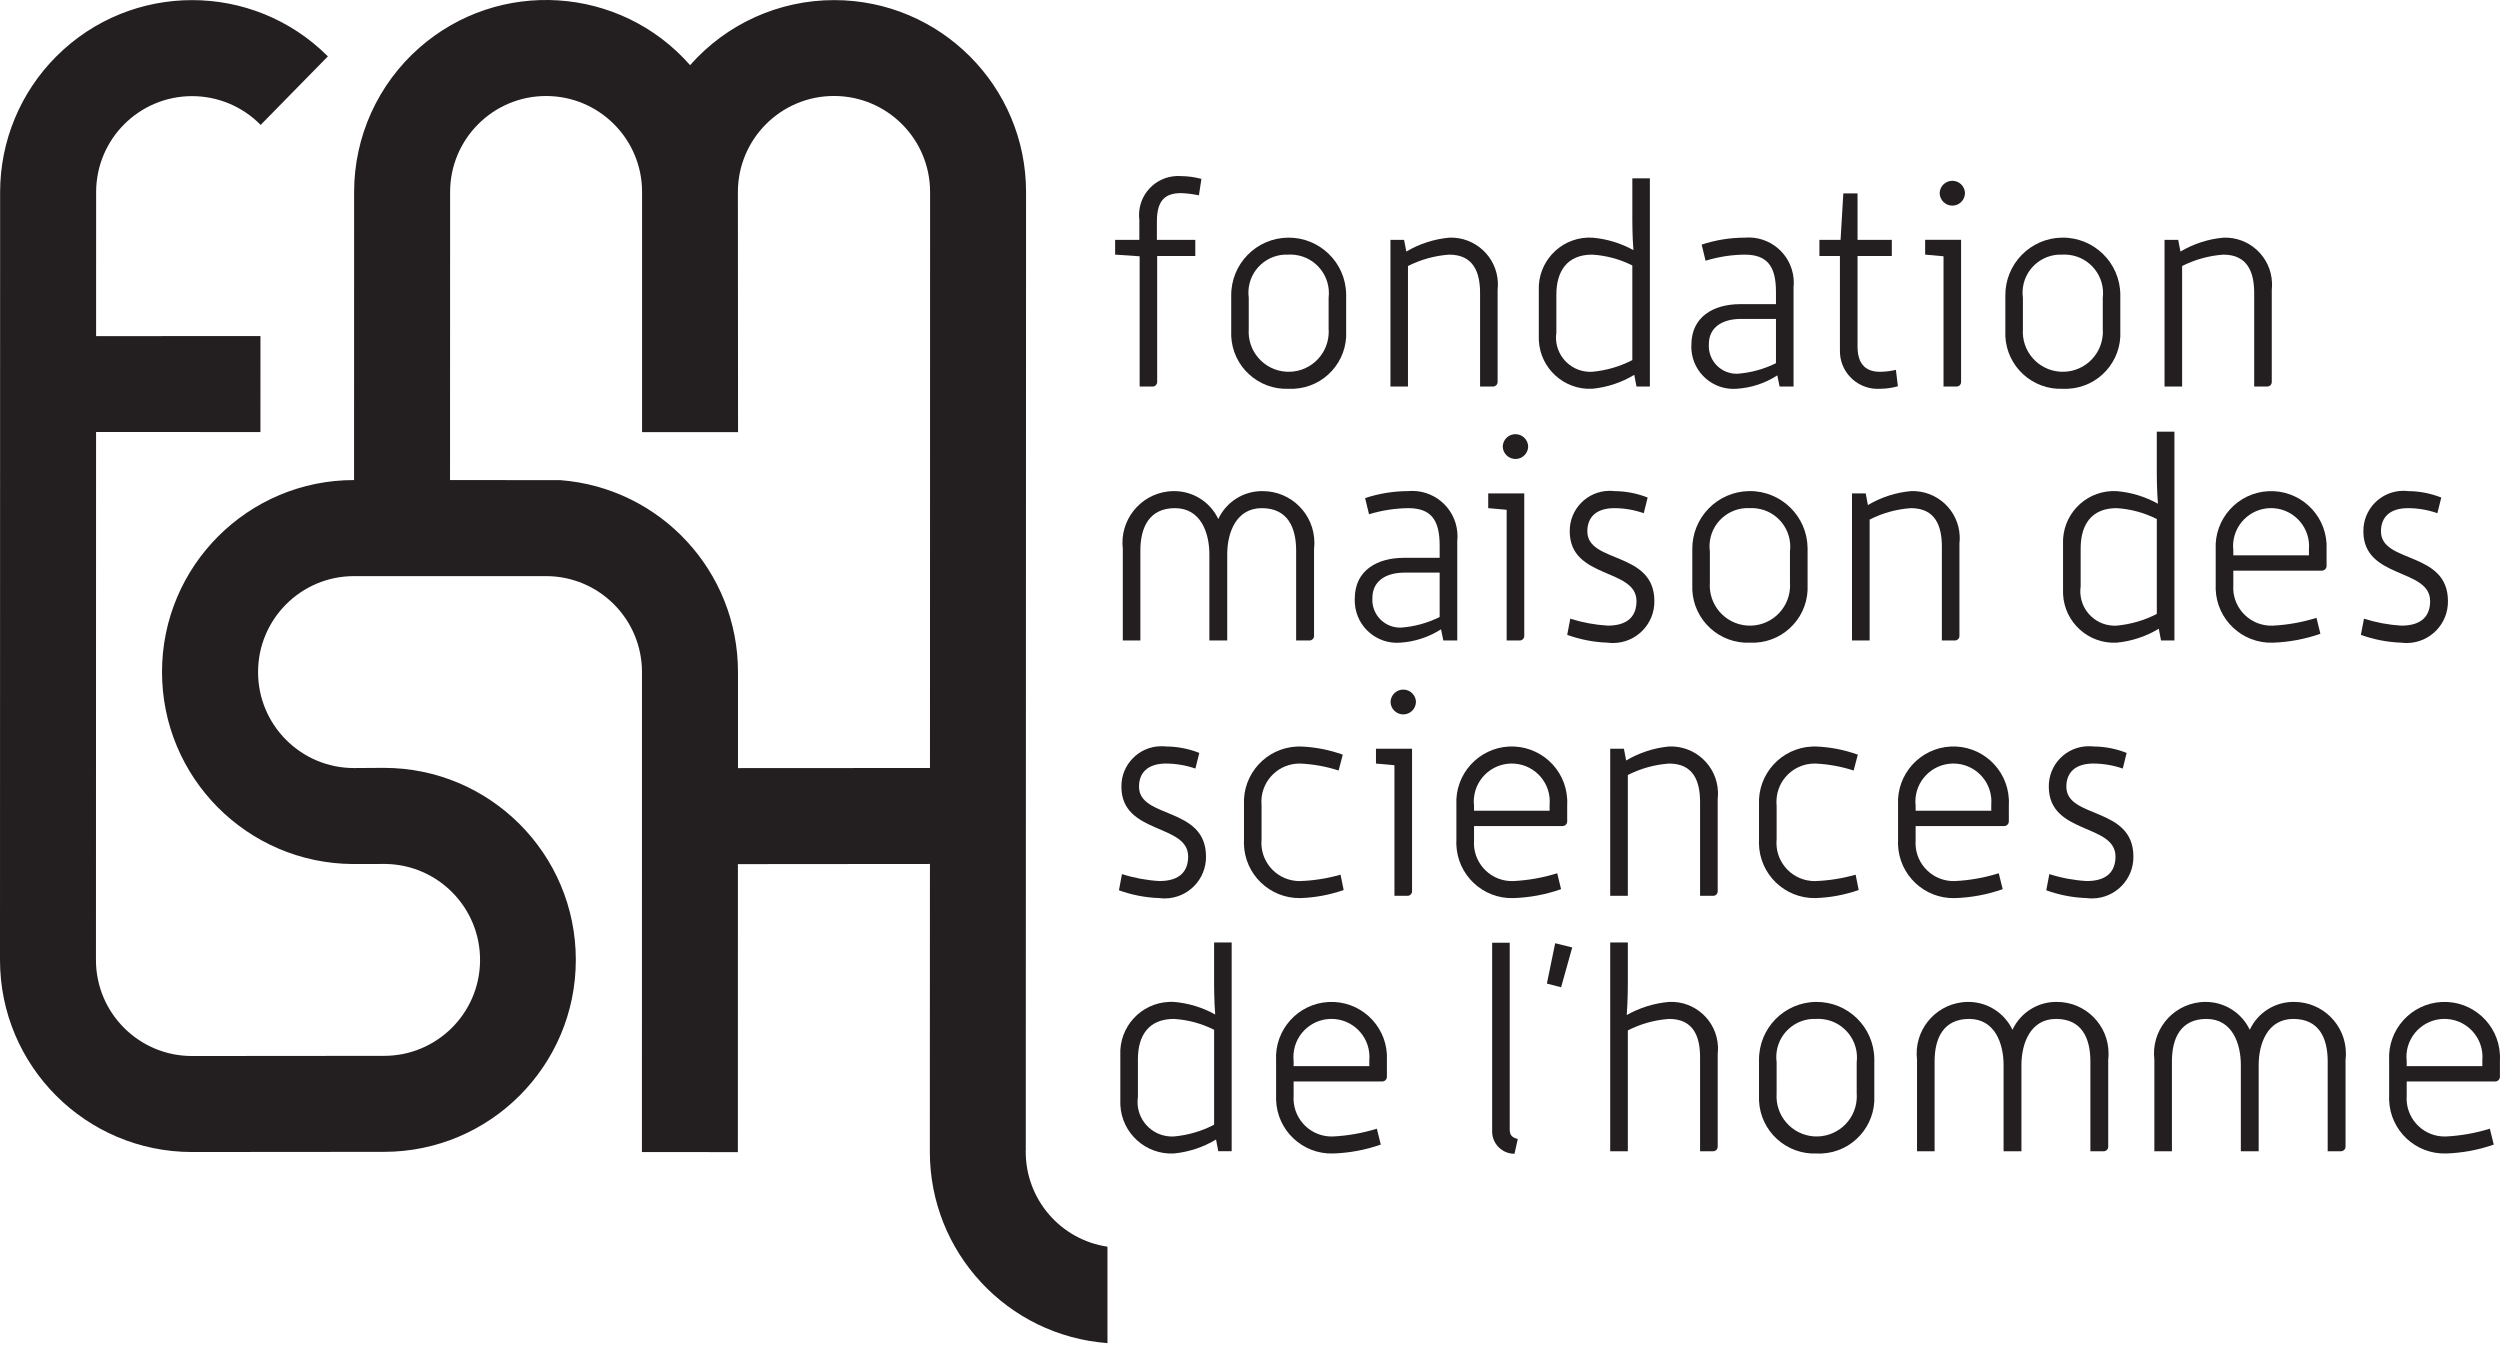 <?xml version="1.0" encoding="utf-8"?>
<svg xmlns="http://www.w3.org/2000/svg" width="170" height="92" viewBox="0 0 170 92">
<g>
	<path fill="#231F20" d="M81.526,13.282c-0.394-0.081-0.793-0.132-1.194-0.15c-1.058,0-1.663,0.435-1.663,1.928v1.249h2.612v1.098
		h-2.593v8.576c-0.004,0.159-0.127,0.29-0.288,0.302h-0.904v-8.857l-1.667-0.113v-1.006h1.646v-1.361
		c-0.18-1.456,0.855-2.781,2.312-2.96c0.174-0.022,0.351-0.026,0.526-0.013c0.468,0.004,0.933,0.068,1.384,0.191L81.526,13.282z"/>
	<path fill="#231F20" d="M87.639,26.437c-2.071,0.092-3.824-1.513-3.916-3.585c-0.005-0.11-0.005-0.222,0-0.333v-2.403
		c-0.026-2.159,1.703-3.93,3.861-3.956c2.16-0.025,3.93,1.704,3.955,3.862c0,0.031,0,0.063,0,0.094v2.403
		c0.102,2.062-1.488,3.815-3.551,3.917C87.871,26.44,87.754,26.441,87.639,26.437z M90.346,20.248
		c0.174-1.437-0.848-2.742-2.281-2.917c-0.152-0.019-0.307-0.024-0.461-0.016c-1.428-0.067-2.641,1.036-2.709,2.465
		c-0.007,0.157-0.001,0.313,0.02,0.468v2.121c-0.105,1.5,1.024,2.801,2.525,2.906c1.5,0.105,2.801-1.024,2.906-2.524
		c0.01-0.127,0.01-0.255,0-0.382V20.248z"/>
	<path fill="#231F20" d="M101.551,26.284h-0.906v-6.359c0-1.363-0.418-2.61-2.102-2.61c-0.977,0.07-1.926,0.332-2.801,0.774v8.196
		h-1.191v-9.976h0.926l0.154,0.797c0.887-0.527,1.885-0.85,2.912-0.945c1.758-0.071,3.242,1.297,3.313,3.056
		c0.004,0.161,0,0.323-0.018,0.483v6.283C101.834,26.142,101.709,26.272,101.551,26.284z"/>
	<path fill="#231F20" d="M111.281,26.284l-0.15-0.795c-0.869,0.525-1.846,0.849-2.859,0.947c-1.912,0.094-3.537-1.379-3.631-3.289
		c-0.006-0.097-0.006-0.193-0.002-0.29v-3.104c-0.08-1.906,1.402-3.516,3.309-3.595c0.109-0.004,0.215-0.003,0.324,0.002
		c0.984,0.082,1.939,0.372,2.801,0.849c-0.074-0.887-0.074-2.041-0.074-2.041v-2.841h1.193v14.157H111.281z M110.998,18.051
		c-0.852-0.428-1.777-0.679-2.727-0.736c-1.684,0-2.438,1.097-2.438,2.723v2.575c-0.189,1.275,0.693,2.461,1.967,2.647
		c0.158,0.023,0.314,0.031,0.471,0.021c0.951-0.086,1.879-0.355,2.727-0.794V18.051z"/>
	<path fill="#231F20" d="M121.012,26.284l-0.154-0.758c-0.826,0.534-1.777,0.848-2.762,0.91c-1.576,0.122-2.955-1.06-3.078-2.638
		c-0.01-0.117-0.012-0.234-0.004-0.352c0-1.893,1.49-2.765,3.33-2.765h2.422V19.85c0-1.74-0.584-2.535-2.137-2.535
		c-0.9,0.011-1.793,0.151-2.65,0.415l-0.266-1.097c0.941-0.309,1.924-0.469,2.916-0.472c1.689-0.152,3.182,1.093,3.336,2.783
		c0.018,0.201,0.018,0.403-0.004,0.604v6.738H121.012z M120.766,21.686h-2.369c-1.396,0-2.193,0.661-2.193,1.703
		c-0.074,1.039,0.703,1.943,1.742,2.021c0.068,0.006,0.139,0.007,0.209,0.004c0.908-0.068,1.795-0.313,2.611-0.717V21.686z"/>
	<path fill="#231F20" d="M127.844,26.437c-1.416,0.09-2.637-0.985-2.725-2.4c-0.008-0.097-0.008-0.192-0.004-0.287v-6.343h-1.395
		v-1.098h1.438l0.188-3.16h0.967v3.16h2.33v1.098h-2.33v6.153c0,1.04,0.416,1.722,1.531,1.722c0.363-0.004,0.725-0.049,1.078-0.132
		l0.135,1.115C128.664,26.378,128.254,26.436,127.844,26.437z"/>
	<path fill="#231F20" d="M133.068,26.284h-0.908v-8.857l-1.25-0.113v-1.006h2.443v9.674
		C133.352,26.141,133.229,26.271,133.068,26.284z M132.766,13.983c-0.475,0.003-0.859-0.377-0.869-0.852
		c0.014-0.475,0.41-0.85,0.887-0.837c0.455,0.012,0.822,0.38,0.836,0.837C133.613,13.601,133.234,13.979,132.766,13.983z"/>
	<path fill="#231F20" d="M140.281,26.437c-2.07,0.092-3.826-1.513-3.918-3.585c-0.004-0.11-0.004-0.222,0-0.333v-2.403
		c-0.025-2.159,1.703-3.931,3.861-3.957c2.16-0.026,3.932,1.704,3.957,3.863c0,0.031,0,0.063,0,0.094v2.403
		c0.1,2.063-1.488,3.815-3.553,3.917C140.512,26.441,140.398,26.441,140.281,26.437z M142.99,20.248
		c0.172-1.438-0.852-2.744-2.289-2.917c-0.152-0.019-0.307-0.024-0.459-0.016c-1.426-0.066-2.639,1.037-2.705,2.465
		c-0.008,0.157,0,0.313,0.021,0.468v2.121c-0.107,1.5,1.023,2.801,2.523,2.906s2.801-1.024,2.908-2.524
		c0.008-0.127,0.008-0.255,0-0.382V20.248z"/>
	<path fill="#231F20" d="M154.193,26.284h-0.908v-6.359c0-1.363-0.418-2.61-2.098-2.61c-0.977,0.07-1.93,0.333-2.803,0.774v8.196
		h-1.195v-9.976h0.928l0.154,0.797c0.891-0.527,1.885-0.851,2.916-0.945c1.76-0.069,3.24,1.3,3.309,3.061
		c0.01,0.16,0,0.32-0.016,0.479v6.283C154.477,26.142,154.354,26.271,154.193,26.284z"/>
	<path fill="#231F20" d="M89.07,43.552h-0.932v-6.112c0-1.559-0.568-2.886-2.335-2.886c-1.744,0-2.351,1.669-2.351,3.134v5.864
		h-1.215v-5.864c0-1.465-0.588-3.134-2.337-3.134c-1.765,0-2.354,1.327-2.354,2.886v6.112h-1.195v-6.227
		c-0.229-1.928,1.148-3.676,3.075-3.906c0.139-0.016,0.279-0.023,0.418-0.023c1.284-0.001,2.452,0.738,3,1.898
		c0.544-1.171,1.724-1.914,3.016-1.898c1.941-0.002,3.517,1.57,3.519,3.513c0,0.14-0.008,0.278-0.023,0.417v5.921
		C89.354,43.406,89.229,43.538,89.07,43.552z"/>
	<path fill="#231F20" d="M98.146,43.552l-0.156-0.76c-0.83,0.533-1.783,0.847-2.77,0.91c-1.582,0.124-2.967-1.059-3.088-2.643
		c-0.01-0.117-0.012-0.237-0.008-0.356c0-1.899,1.5-2.771,3.342-2.771h2.43v-0.835c0-1.748-0.586-2.543-2.145-2.543
		c-0.898,0.013-1.795,0.152-2.658,0.416l-0.266-1.101c0.943-0.311,1.932-0.471,2.924-0.474c1.695-0.154,3.193,1.096,3.346,2.791
		c0.02,0.201,0.018,0.404-0.004,0.605v6.76H98.146z M97.896,38.938h-2.371c-1.408,0-2.201,0.665-2.201,1.709
		c-0.08,1.04,0.701,1.948,1.742,2.026c0.07,0.006,0.143,0.007,0.213,0.004c0.91-0.068,1.801-0.314,2.617-0.721V38.938z"/>
	<path fill="#231F20" d="M103.363,43.552h-0.91v-8.886l-1.254-0.112V33.55h2.451v9.696
		C103.648,43.406,103.523,43.538,103.363,43.552z M103.059,31.211c-0.477,0.004-0.865-0.377-0.873-0.854
		c0.018-0.478,0.418-0.85,0.895-0.833c0.455,0.016,0.818,0.38,0.836,0.833C103.912,30.828,103.529,31.208,103.059,31.211z"/>
	<path fill="#231F20" d="M109.322,43.702c-0.939-0.032-1.867-0.212-2.752-0.531l0.209-1.1c0.826,0.261,1.68,0.419,2.543,0.472
		c1.424,0,1.959-0.698,1.959-1.669c0-2.258-4.539-1.48-4.539-4.743c-0.02-1.502,1.184-2.735,2.684-2.755
		c0.119-0.002,0.238,0.005,0.355,0.02c0.773,0.004,1.539,0.152,2.26,0.437l-0.266,1.065c-0.643-0.225-1.316-0.341-1.994-0.344
		c-1.271,0-1.842,0.646-1.842,1.577c0,2.2,4.559,1.325,4.559,4.743c0.018,1.555-1.225,2.831-2.779,2.851
		C109.588,43.727,109.455,43.72,109.322,43.702z"/>
	<path fill="#231F20" d="M119.006,43.702c-2.08,0.092-3.838-1.519-3.93-3.596c-0.004-0.11-0.004-0.222,0-0.332V37.36
		c-0.025-2.164,1.709-3.94,3.873-3.966c2.164-0.026,3.941,1.707,3.967,3.873c0.002,0.031,0.002,0.062,0,0.093v2.414
		c0.1,2.069-1.496,3.827-3.566,3.928C119.236,43.707,119.119,43.707,119.006,43.702z M121.719,37.494
		c0.176-1.44-0.848-2.75-2.289-2.925c-0.154-0.019-0.311-0.024-0.463-0.016c-1.432-0.067-2.648,1.04-2.717,2.473
		c-0.006,0.156,0,0.313,0.021,0.468v2.13c-0.105,1.504,1.031,2.809,2.535,2.913c1.504,0.104,2.809-1.031,2.912-2.536
		c0.008-0.125,0.008-0.252,0-0.377V37.494z"/>
	<path fill="#231F20" d="M132.959,43.552h-0.912v-6.38c0-1.366-0.418-2.618-2.107-2.618c-0.979,0.068-1.932,0.333-2.805,0.778v8.22
		h-1.199V33.55h0.932l0.15,0.795c0.889-0.53,1.889-0.855,2.922-0.949c1.766-0.069,3.252,1.306,3.32,3.07
		c0.008,0.161,0,0.321-0.018,0.48v6.3C133.242,43.406,133.117,43.539,132.959,43.552z"/>
	<path fill="#231F20" d="M146.949,43.552l-0.152-0.798c-0.873,0.528-1.854,0.852-2.869,0.948c-1.916,0.096-3.543-1.379-3.639-3.294
		c-0.004-0.098-0.006-0.197-0.002-0.296v-3.111c-0.08-1.913,1.404-3.527,3.316-3.607c0.109-0.005,0.219-0.005,0.324,0.002
		c0.988,0.082,1.945,0.375,2.813,0.857c-0.078-0.896-0.078-2.055-0.078-2.055v-2.845h1.199v14.198H146.949z M146.662,35.294
		c-0.85-0.43-1.779-0.682-2.734-0.74c-1.686,0-2.443,1.1-2.443,2.733v2.581c-0.186,1.279,0.697,2.467,1.979,2.654
		c0.154,0.022,0.309,0.029,0.465,0.021c0.955-0.088,1.883-0.356,2.734-0.795V35.294z"/>
	<path fill="#231F20" d="M157.881,38.804h-6.016v0.971c-0.102,1.427,0.975,2.664,2.402,2.765c0.092,0.006,0.184,0.008,0.275,0.004
		c1.012-0.05,2.012-0.228,2.979-0.531l0.266,1.084c-1.045,0.364-2.139,0.569-3.244,0.606c-2.08,0.061-3.816-1.578-3.877-3.657
		c-0.002-0.091-0.002-0.181,0.002-0.271V37.36c-0.107-2.081,1.498-3.854,3.578-3.959c2.08-0.105,3.854,1.496,3.961,3.577
		c0.004,0.128,0.004,0.255,0,0.382v1.124c0,0.176-0.145,0.319-0.322,0.319C157.885,38.804,157.883,38.804,157.881,38.804z
		 M157.008,37.36c0.121-1.422-0.932-2.674-2.352-2.798c-1.422-0.123-2.674,0.93-2.799,2.352c-0.014,0.168-0.012,0.338,0.008,0.505
		v0.342h5.143V37.36z"/>
	<path fill="#231F20" d="M163.291,43.702c-0.939-0.032-1.869-0.212-2.752-0.531l0.211-1.1c0.824,0.261,1.678,0.42,2.541,0.472
		c1.424,0,1.957-0.698,1.957-1.669c0-2.258-4.539-1.48-4.539-4.743c-0.016-1.502,1.184-2.734,2.686-2.755
		c0.119-0.002,0.236,0.005,0.354,0.02c0.771,0.004,1.537,0.152,2.258,0.437l-0.266,1.065c-0.639-0.225-1.313-0.341-1.992-0.344
		c-1.273,0-1.844,0.646-1.844,1.577c0,2.2,4.555,1.325,4.555,4.743c0.021,1.553-1.219,2.829-2.77,2.851
		C163.555,43.727,163.424,43.72,163.291,43.702z"/>
	<path fill="#231F20" d="M78.838,61.07c-0.939-0.031-1.867-0.211-2.75-0.53l0.205-1.102c0.826,0.264,1.681,0.423,2.546,0.473
		c1.422,0,1.955-0.702,1.955-1.667c0-2.261-4.539-1.483-4.539-4.749c-0.017-1.502,1.187-2.734,2.69-2.751
		c0.117-0.002,0.234,0.004,0.35,0.017c0.773,0.004,1.54,0.152,2.258,0.438l-0.266,1.063c-0.641-0.222-1.315-0.336-1.993-0.341
		c-1.272,0-1.841,0.644-1.841,1.573c0,2.202,4.555,1.331,4.555,4.749c0.02,1.554-1.223,2.828-2.777,2.85
		C79.101,61.096,78.969,61.087,78.838,61.07z"/>
	<path fill="#231F20" d="M88.424,61.07c-2.086,0.035-3.803-1.627-3.837-3.712c-0.001-0.08,0-0.159,0.004-0.236v-2.409
		c-0.096-2.085,1.515-3.852,3.599-3.948c0.078-0.004,0.156-0.004,0.234-0.004c0.984,0.033,1.959,0.222,2.885,0.556l-0.283,1.078
		c-0.842-0.273-1.717-0.433-2.602-0.473c-1.434-0.029-2.62,1.109-2.649,2.543c-0.002,0.103,0.002,0.202,0.012,0.303v2.298
		c-0.138,1.427,0.907,2.697,2.336,2.835c0.1,0.011,0.199,0.015,0.301,0.011c0.926-0.033,1.842-0.18,2.734-0.435l0.211,1.045
		C90.42,60.852,89.426,61.039,88.424,61.07z"/>
	<path fill="#231F20" d="M95.73,60.916h-0.908v-8.881l-1.256-0.113v-1.007h2.453v9.7C96.016,60.775,95.891,60.905,95.73,60.916z
		 M95.43,48.58c-0.477,0.004-0.865-0.376-0.873-0.853c0.018-0.479,0.418-0.852,0.895-0.835c0.453,0.015,0.818,0.379,0.834,0.835
		C96.277,48.195,95.9,48.575,95.43,48.58z"/>
	<path fill="#231F20" d="M106.252,56.172h-6.018v0.969c-0.104,1.425,0.973,2.666,2.398,2.767c0.092,0.008,0.184,0.008,0.277,0.004
		c1.012-0.05,2.012-0.229,2.982-0.531l0.262,1.083c-1.043,0.367-2.139,0.572-3.244,0.607c-2.082,0.061-3.816-1.577-3.879-3.66
		c0-0.09,0-0.18,0.004-0.27v-2.41c-0.107-2.081,1.492-3.856,3.572-3.966c2.082-0.104,3.857,1.496,3.963,3.577
		c0.008,0.129,0.008,0.259,0,0.389v1.119c0.002,0.176-0.137,0.319-0.313,0.322C106.256,56.172,106.254,56.172,106.252,56.172z
		 M105.373,54.73c0.127-1.423-0.926-2.675-2.348-2.8c-1.422-0.121-2.674,0.93-2.799,2.353c-0.014,0.167-0.014,0.336,0.008,0.505
		v0.341h5.139V54.73z"/>
	<path fill="#231F20" d="M116.521,60.916h-0.916v-6.374c0-1.366-0.414-2.62-2.105-2.62c-0.977,0.069-1.934,0.335-2.807,0.777v8.217
		h-1.199V50.915h0.932l0.152,0.799c0.893-0.531,1.891-0.857,2.922-0.953c1.764-0.069,3.252,1.306,3.322,3.071
		c0.006,0.16,0,0.321-0.018,0.48v6.303C116.801,60.773,116.68,60.905,116.521,60.916z"/>
	<path fill="#231F20" d="M123.449,61.07c-2.088,0.035-3.807-1.627-3.84-3.714c-0.002-0.078,0-0.157,0.004-0.234v-2.409
		c-0.096-2.085,1.516-3.852,3.602-3.948c0.08-0.004,0.154-0.004,0.234-0.004c0.984,0.033,1.955,0.222,2.883,0.556l-0.285,1.078
		c-0.842-0.273-1.717-0.433-2.598-0.473c-1.434-0.029-2.621,1.109-2.65,2.543c-0.004,0.103,0,0.202,0.012,0.303v2.298
		c-0.139,1.429,0.908,2.697,2.334,2.835c0.102,0.011,0.201,0.015,0.305,0.011c0.924-0.033,1.842-0.18,2.732-0.435l0.209,1.045
		C125.441,60.852,124.451,61.039,123.449,61.07z"/>
	<path fill="#231F20" d="M136.279,56.172h-6.016v0.969c-0.104,1.427,0.973,2.666,2.4,2.767c0.092,0.008,0.184,0.008,0.275,0.004
		c1.012-0.05,2.012-0.228,2.977-0.531l0.268,1.083c-1.045,0.367-2.139,0.572-3.244,0.607c-2.08,0.061-3.814-1.579-3.875-3.66
		c0-0.09,0-0.18,0.004-0.27v-2.41c-0.109-2.081,1.492-3.856,3.572-3.966c2.078-0.106,3.852,1.492,3.961,3.572
		c0.008,0.13,0.008,0.262,0,0.394v1.119c0,0.176-0.141,0.322-0.318,0.322H136.279z M135.406,54.73
		c0.123-1.425-0.932-2.677-2.352-2.8c-1.424-0.121-2.674,0.932-2.799,2.354c-0.014,0.167-0.014,0.336,0.008,0.503v0.341h5.143V54.73
		z"/>
	<path fill="#231F20" d="M141.898,61.07c-0.941-0.031-1.871-0.211-2.752-0.53l0.209-1.102c0.824,0.264,1.68,0.423,2.543,0.473
		c1.424,0,1.955-0.702,1.955-1.667c0-2.261-4.535-1.483-4.535-4.749c-0.018-1.502,1.186-2.734,2.686-2.751
		c0.117-0.004,0.234,0.004,0.352,0.017c0.773,0.004,1.537,0.152,2.256,0.438l-0.264,1.063c-0.639-0.222-1.314-0.336-1.992-0.341
		c-1.275,0-1.844,0.644-1.844,1.573c0,2.202,4.559,1.331,4.559,4.749c0.021,1.554-1.225,2.828-2.777,2.85
		C142.158,61.096,142.029,61.087,141.898,61.07z"/>
	<path fill="#231F20" d="M82.844,78.284l-0.153-0.796c-0.873,0.526-1.852,0.849-2.866,0.949c-1.915,0.096-3.544-1.379-3.641-3.293
		c-0.004-0.098-0.005-0.196-0.002-0.295v-3.112c-0.082-1.911,1.401-3.528,3.313-3.607c0.111-0.007,0.221-0.005,0.33,0
		c0.987,0.083,1.944,0.374,2.809,0.856c-0.075-0.895-0.075-2.052-0.075-2.052v-2.848h1.195v14.197H82.844z M82.559,70.026
		c-0.852-0.431-1.781-0.681-2.734-0.739c-1.69,0-2.447,1.099-2.447,2.736v2.58c-0.187,1.28,0.699,2.467,1.979,2.655
		c0.155,0.023,0.312,0.029,0.469,0.021c0.955-0.085,1.883-0.356,2.734-0.798V70.026z"/>
	<path fill="#231F20" d="M93.988,73.54h-6.021v0.97c-0.1,1.427,0.977,2.665,2.402,2.766c0.094,0.007,0.186,0.009,0.279,0.004
		c1.01-0.05,2.012-0.229,2.977-0.53l0.268,1.082c-1.045,0.366-2.139,0.57-3.244,0.606c-2.08,0.061-3.816-1.575-3.875-3.656
		c-0.006-0.092-0.006-0.182,0-0.271v-2.411c-0.107-2.081,1.49-3.856,3.572-3.965c2.08-0.106,3.854,1.491,3.963,3.572
		c0.006,0.13,0.006,0.261,0,0.393v1.12c0.002,0.175-0.141,0.321-0.316,0.321C93.99,73.54,93.988,73.54,93.988,73.54z M93.113,72.099
		c0.125-1.425-0.926-2.678-2.35-2.804c-1.422-0.123-2.678,0.928-2.801,2.353c-0.016,0.167-0.012,0.339,0.004,0.506v0.343h5.146
		V72.099z"/>
	<path fill="#231F20" d="M102.986,78.456c-0.836,0.002-1.516-0.671-1.52-1.507c0-0.008,0-0.021,0-0.029V64.108h1.195v12.695
		c0,0.363,0.135,0.551,0.549,0.647L102.986,78.456z"/>
	<path fill="#231F20" d="M116.521,78.284h-0.916V71.89c0-1.35-0.414-2.603-2.105-2.603c-0.977,0.068-1.934,0.334-2.807,0.781v8.216
		h-1.199V64.087h1.199v2.848c0,0,0,1.157-0.076,2.089c0.887-0.501,1.867-0.807,2.883-0.894c1.756-0.08,3.242,1.278,3.322,3.033
		c0.006,0.167,0,0.334-0.018,0.497v6.323C116.801,78.141,116.68,78.272,116.521,78.284z"/>
	<path fill="#231F20" d="M123.545,78.438c-2.078,0.092-3.84-1.518-3.932-3.594c-0.006-0.112-0.006-0.224,0-0.334v-2.411
		c-0.027-2.166,1.707-3.944,3.873-3.969c2.164-0.025,3.939,1.708,3.967,3.873c0,0.033,0,0.063,0,0.096v2.411
		c0.098,2.068-1.496,3.827-3.566,3.928C123.775,78.441,123.658,78.441,123.545,78.438z M126.256,72.232
		c0.176-1.443-0.852-2.756-2.293-2.929c-0.152-0.021-0.305-0.025-0.455-0.017c-1.436-0.067-2.654,1.042-2.719,2.478
		c-0.006,0.154,0,0.313,0.021,0.468v2.123c-0.107,1.504,1.025,2.812,2.529,2.918s2.811-1.025,2.916-2.53
		c0.01-0.129,0.01-0.259,0-0.388V72.232z"/>
	<path fill="#231F20" d="M143.078,78.284h-0.932v-6.11c0-1.559-0.568-2.887-2.336-2.887c-1.746,0-2.352,1.671-2.352,3.134v5.863
		h-1.215v-5.863c0-1.463-0.592-3.134-2.338-3.134c-1.764,0-2.352,1.328-2.352,2.887v6.11h-1.195v-6.223
		c-0.23-1.931,1.146-3.677,3.076-3.907c0.137-0.017,0.275-0.024,0.416-0.024c1.283,0,2.449,0.739,2.998,1.896
		c0.545-1.17,1.727-1.914,3.018-1.896c1.941-0.003,3.516,1.57,3.516,3.509c0,0.143-0.006,0.28-0.023,0.423v5.922
		C143.357,78.141,143.234,78.27,143.078,78.284z"/>
	<path fill="#231F20" d="M159.211,78.284h-0.928v-6.11c0-1.559-0.57-2.887-2.336-2.887c-1.75,0-2.357,1.671-2.357,3.134v5.863
		h-1.213v-5.863c0-1.463-0.588-3.134-2.334-3.134c-1.768,0-2.352,1.328-2.352,2.887v6.11h-1.195v-6.223
		c-0.23-1.931,1.146-3.677,3.074-3.907c0.139-0.017,0.277-0.024,0.418-0.024c1.281,0,2.449,0.739,2.996,1.896
		c0.545-1.17,1.725-1.914,3.02-1.896c1.939,0,3.516,1.57,3.518,3.514c0,0.138-0.008,0.277-0.025,0.418v5.922
		C159.494,78.141,159.369,78.272,159.211,78.284z"/>
	<path fill="#231F20" d="M169.672,73.54h-6.016v0.97c-0.104,1.427,0.973,2.665,2.396,2.766c0.094,0.007,0.186,0.009,0.277,0.004
		c1.01-0.05,2.012-0.228,2.979-0.53l0.268,1.082c-1.045,0.366-2.139,0.57-3.246,0.606c-2.08,0.058-3.811-1.575-3.871-3.656
		c-0.002-0.09-0.002-0.18,0.002-0.271v-2.411c-0.109-2.081,1.49-3.856,3.572-3.965c2.078-0.106,3.852,1.491,3.961,3.572
		c0.008,0.13,0.008,0.261,0,0.393v1.12c0,0.175-0.141,0.321-0.318,0.321H169.672z M168.799,72.099
		c0.125-1.423-0.928-2.678-2.348-2.804c-1.424-0.125-2.68,0.928-2.805,2.349c-0.012,0.171-0.012,0.343,0.01,0.51v0.343h5.143V72.099
		z"/>
	<polygon fill="#231F20" points="106.154,67.135 105.188,66.882 105.752,64.14 106.912,64.426 	"/>
</g>
<path fill="#231F20" d="M69.75,78.318l-0.077-0.009h0.08l0.019-65.246C69.775,5.857,63.935,0.01,56.726,0.007
	c-3.75-0.002-7.32,1.609-9.799,4.424c-4.76-5.412-13.005-5.939-18.417-1.18c-2.818,2.48-4.432,6.052-4.43,9.804l-0.004,19.589
	c-7.21-0.003-13.057,5.84-13.059,13.05c-0.002,7.181,5.793,13.014,12.973,13.06l0,0l2.204-0.005c3.603,0.04,6.491,2.994,6.45,6.598
	c-0.04,3.579-2.958,6.458-6.538,6.451l-13.056,0.011c-3.605-0.002-6.526-2.927-6.525-6.533l0.008-35.9l11.177,0.004l0.002-6.525
	H6.535l0.002-9.792c0-3.606,2.924-6.527,6.529-6.526c1.752,0.001,3.432,0.706,4.658,1.958l4.572-4.662
	C17.197-1.268,8.931-1.267,3.833,3.832C1.384,6.28,0.009,9.599,0.008,13.061L0,65.275c-0.002,7.212,5.84,13.058,13.049,13.062
	l13.056-0.011c7.21-0.002,13.054-5.85,13.051-13.059c-0.002-7.212-5.849-13.055-13.06-13.053c-0.013,0-0.024,0-0.036,0l-1.987,0.013
	c-3.604,0-6.525-2.923-6.525-6.526c0.001-3.604,2.923-6.525,6.527-6.525l0,0h13.058c3.603,0.002,6.522,2.925,6.521,6.527v0.001
	l-0.004,32.637l6.525,0.002l0.002-19.583l13.058-0.011L63.229,78.31c-0.007,6.836,5.262,12.516,12.079,13.021v-6.556
	C72.111,84.299,69.747,81.55,69.75,78.318z M50.183,52.231v-6.525c0.006-6.841-5.258-12.53-12.078-13.056l-7.503-0.006l0.006-19.589
	c0-3.604,2.922-6.526,6.526-6.526c3.604,0,6.527,2.923,6.527,6.526l0,0L43.66,29.383l6.527,0.002l-0.011-16.324
	c0.001-3.61,2.927-6.536,6.537-6.535c3.609,0.001,6.535,2.927,6.533,6.536l0,0l-0.008,39.161L50.183,52.231z"/>
</svg>